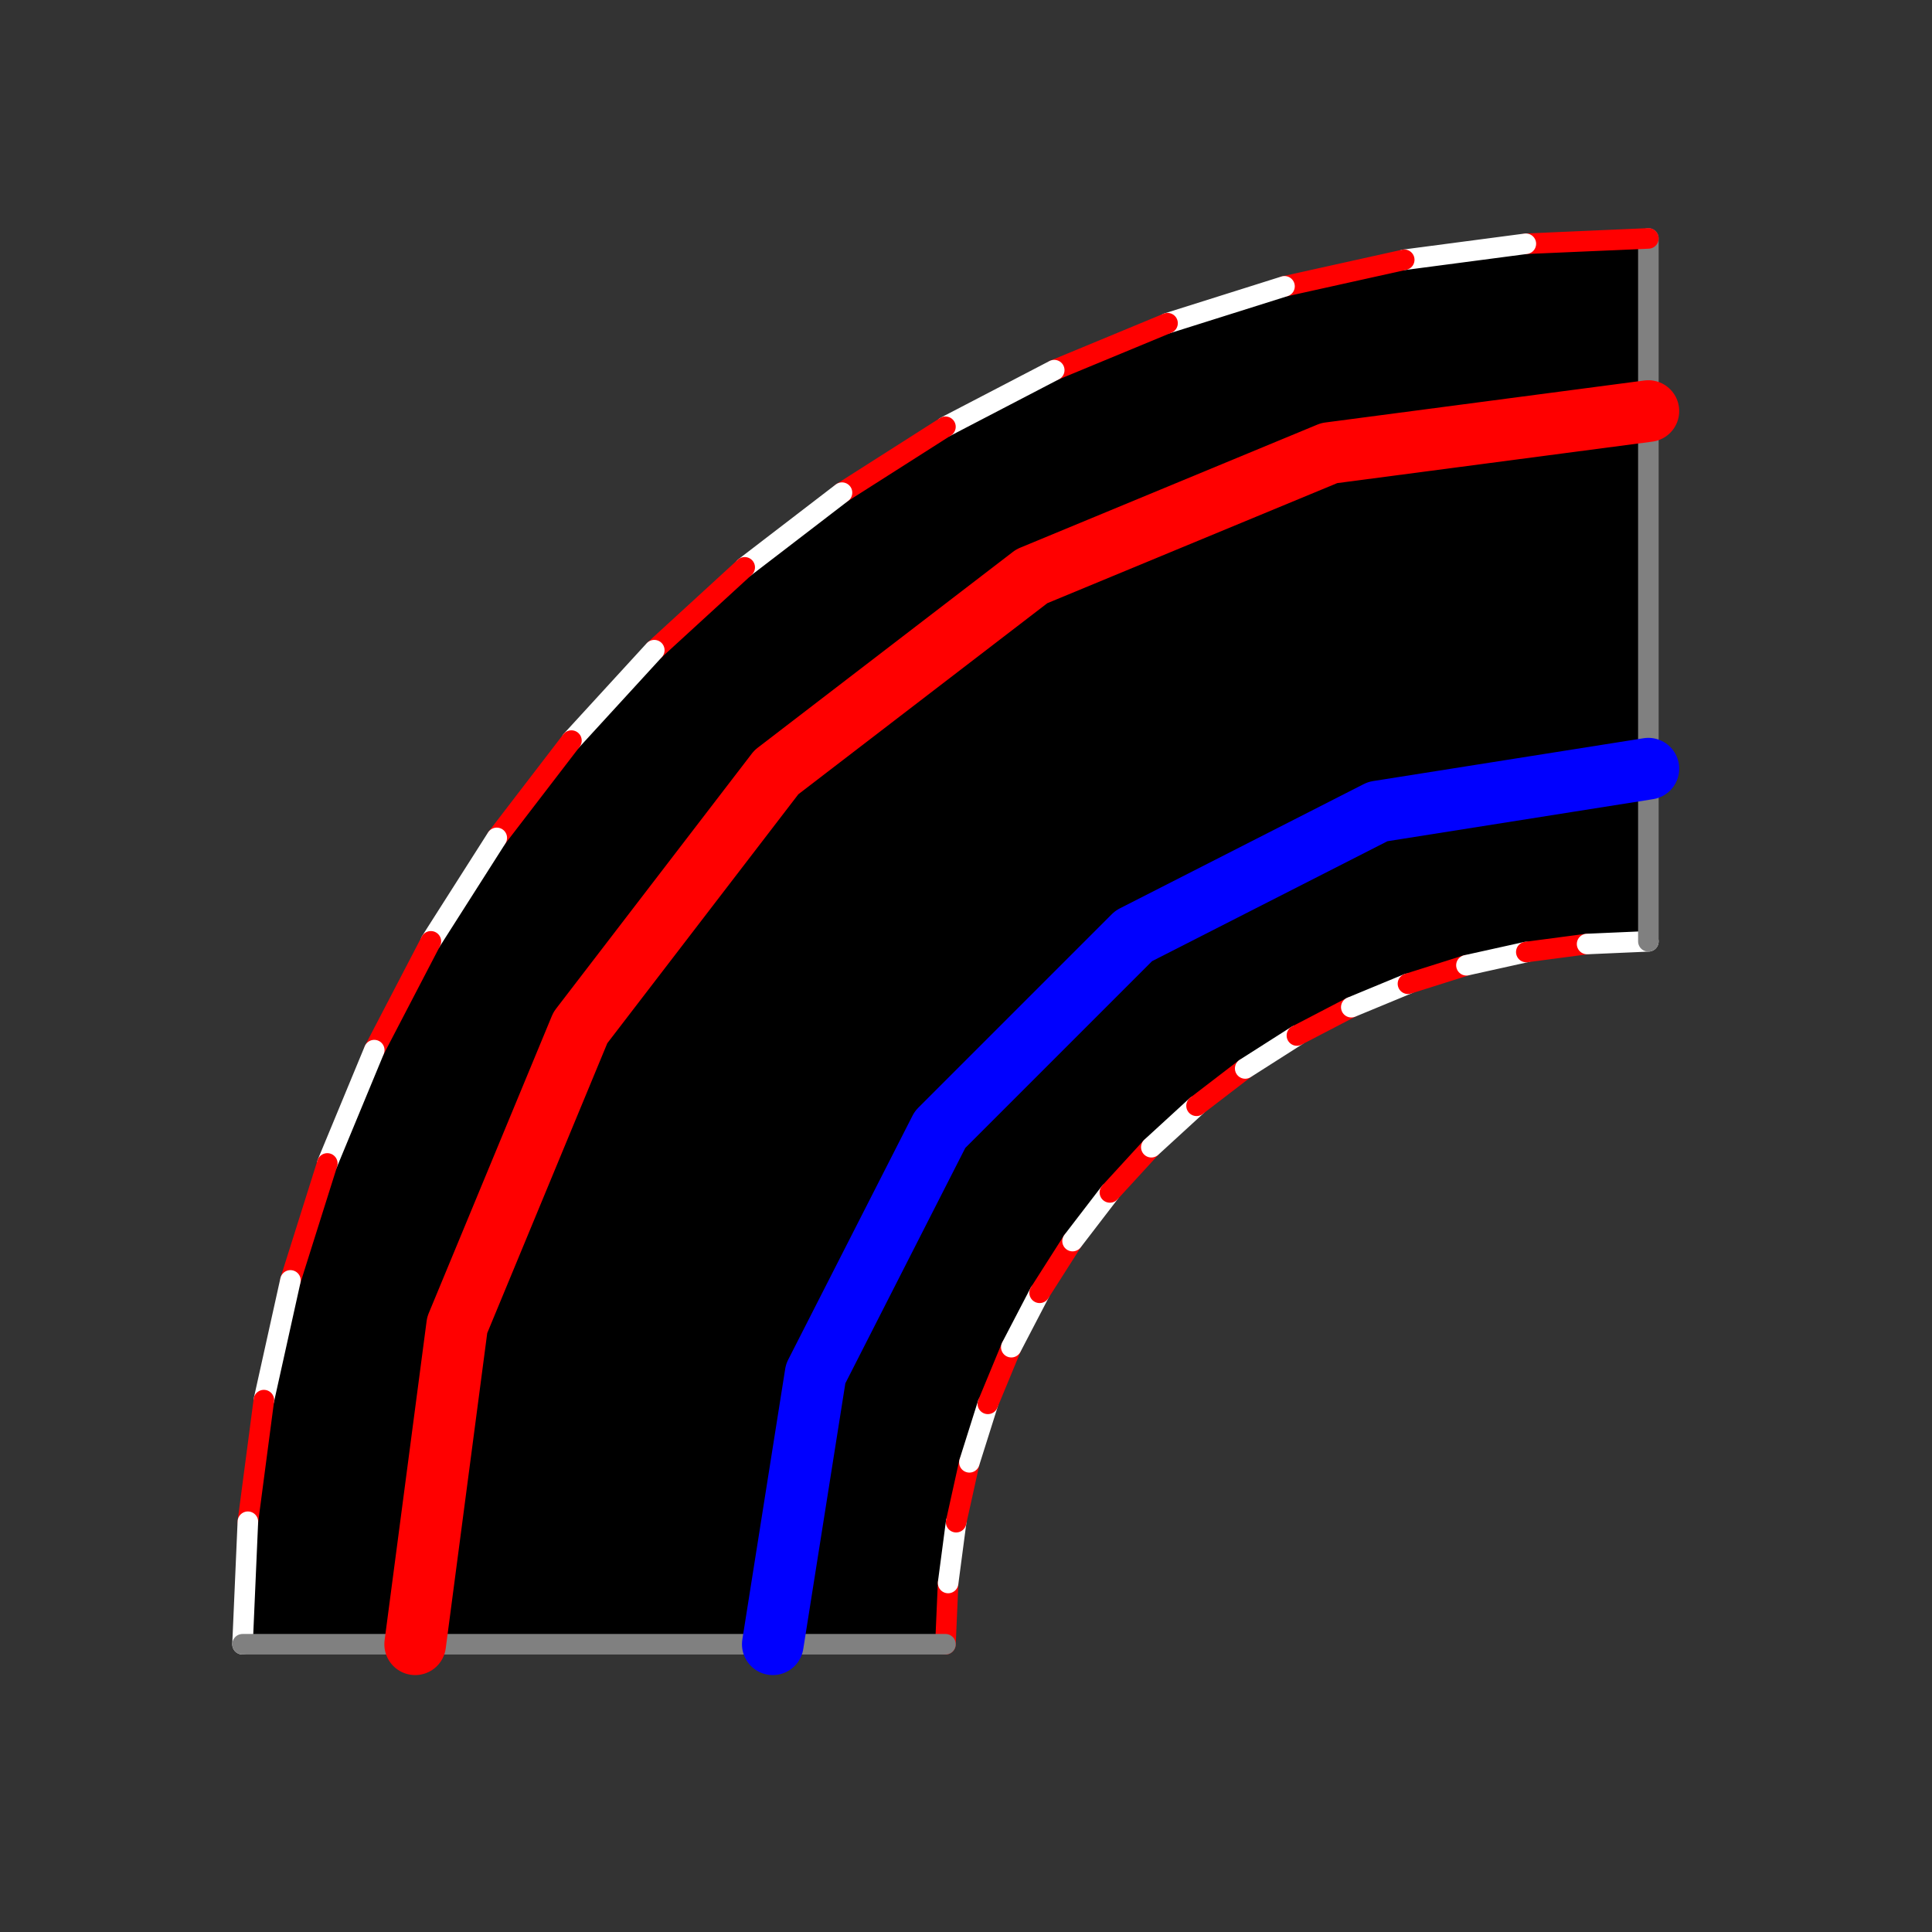 <?xml version="1.0" ?><!DOCTYPE svg  PUBLIC '-//W3C//DTD SVG 1.1//EN'  'http://www.w3.org/Graphics/SVG/1.1/DTD/svg11.dtd'><svg height="94.000" viewBox="-46.000 -80.000 94.000 94.000" width="94.000" xmlns="http://www.w3.org/2000/svg"><rect x="-46.000" y="-80.000" width="94.000" height="94.000" fill="#333333" stroke="none"/><line fill="none" stroke="none" stroke-linecap="round" stroke-width="2.0" x1="0.0" x2="0.0" y1="0.0" y2="0.0"/><polygon fill="#000" fill-rule="evenodd" points="0.0,-0.0 0.13,-2.981 0.52,-5.939 1.165,-8.852 2.063,-11.697 3.204,-14.454 4.582,-17.1 6.185,-19.616 8.001,-21.983 10.017,-24.183 12.217,-26.199 14.584,-28.015 17.1,-29.618 19.746,-30.996 22.503,-32.137 25.348,-33.035 28.261,-33.68 31.219,-34.07 34.2,-34.2 34.2,-68.4 28.239,-68.14 22.322,-67.361 16.497,-66.069 10.806,-64.275 5.293,-61.991 -2.3092638912203256e-14,-59.236 -5.033,-56.03 -9.767,-52.397 -14.166,-48.366 -18.197,-43.967 -21.83,-39.233 -25.036,-34.2 -27.791,-28.907 -30.075,-23.394 -31.869,-17.703 -33.161,-11.878 -33.94,-5.961 -34.2,7.37188088351104e-14 -3.552713678800501e-14,1.0025590252755598e-13" stroke-linejoin="round"/><line fill="none" stroke="#f00" stroke-linecap="round" x1="0.0" x2="0.13" y1="-0.0" y2="-2.981"/><line fill="none" stroke="#fff" stroke-linecap="round" x1="0.13" x2="0.52" y1="-2.981" y2="-5.939"/><line fill="none" stroke="#f00" stroke-linecap="round" x1="0.52" x2="1.165" y1="-5.939" y2="-8.852"/><line fill="none" stroke="#fff" stroke-linecap="round" x1="1.165" x2="2.063" y1="-8.852" y2="-11.697"/><line fill="none" stroke="#f00" stroke-linecap="round" x1="2.063" x2="3.204" y1="-11.697" y2="-14.454"/><line fill="none" stroke="#fff" stroke-linecap="round" x1="3.204" x2="4.582" y1="-14.454" y2="-17.1"/><line fill="none" stroke="#f00" stroke-linecap="round" x1="4.582" x2="6.185" y1="-17.1" y2="-19.616"/><line fill="none" stroke="#fff" stroke-linecap="round" x1="6.185" x2="8.001" y1="-19.616" y2="-21.983"/><line fill="none" stroke="#f00" stroke-linecap="round" x1="8.001" x2="10.017" y1="-21.983" y2="-24.183"/><line fill="none" stroke="#fff" stroke-linecap="round" x1="10.017" x2="12.217" y1="-24.183" y2="-26.199"/><line fill="none" stroke="#f00" stroke-linecap="round" x1="12.217" x2="14.584" y1="-26.199" y2="-28.015"/><line fill="none" stroke="#fff" stroke-linecap="round" x1="14.584" x2="17.1" y1="-28.015" y2="-29.618"/><line fill="none" stroke="#f00" stroke-linecap="round" x1="17.1" x2="19.746" y1="-29.618" y2="-30.996"/><line fill="none" stroke="#fff" stroke-linecap="round" x1="19.746" x2="22.503" y1="-30.996" y2="-32.137"/><line fill="none" stroke="#f00" stroke-linecap="round" x1="22.503" x2="25.348" y1="-32.137" y2="-33.035"/><line fill="none" stroke="#fff" stroke-linecap="round" x1="25.348" x2="28.261" y1="-33.035" y2="-33.68"/><line fill="none" stroke="#f00" stroke-linecap="round" x1="28.261" x2="31.219" y1="-33.68" y2="-34.07"/><line fill="none" stroke="#fff" stroke-linecap="round" x1="31.219" x2="34.2" y1="-34.07" y2="-34.2"/><line fill="none" stroke="#808080" stroke-linecap="round" x1="34.2" x2="34.2" y1="-34.2" y2="-68.4"/><line fill="none" stroke="#f00" stroke-linecap="round" x1="34.2" x2="28.239" y1="-68.4" y2="-68.14"/><line fill="none" stroke="#fff" stroke-linecap="round" x1="28.239" x2="22.322" y1="-68.14" y2="-67.361"/><line fill="none" stroke="#f00" stroke-linecap="round" x1="22.322" x2="16.497" y1="-67.361" y2="-66.069"/><line fill="none" stroke="#fff" stroke-linecap="round" x1="16.497" x2="10.806" y1="-66.069" y2="-64.275"/><line fill="none" stroke="#f00" stroke-linecap="round" x1="10.806" x2="5.293" y1="-64.275" y2="-61.991"/><line fill="none" stroke="#fff" stroke-linecap="round" x1="5.293" x2="-2.3092638912203256e-14" y1="-61.991" y2="-59.236"/><line fill="none" stroke="#f00" stroke-linecap="round" x1="-2.3092638912203256e-14" x2="-5.033" y1="-59.236" y2="-56.03"/><line fill="none" stroke="#fff" stroke-linecap="round" x1="-5.033" x2="-9.767" y1="-56.03" y2="-52.397"/><line fill="none" stroke="#f00" stroke-linecap="round" x1="-9.767" x2="-14.166" y1="-52.397" y2="-48.366"/><line fill="none" stroke="#fff" stroke-linecap="round" x1="-14.166" x2="-18.197" y1="-48.366" y2="-43.967"/><line fill="none" stroke="#f00" stroke-linecap="round" x1="-18.197" x2="-21.83" y1="-43.967" y2="-39.233"/><line fill="none" stroke="#fff" stroke-linecap="round" x1="-21.83" x2="-25.036" y1="-39.233" y2="-34.2"/><line fill="none" stroke="#f00" stroke-linecap="round" x1="-25.036" x2="-27.791" y1="-34.2" y2="-28.907"/><line fill="none" stroke="#fff" stroke-linecap="round" x1="-27.791" x2="-30.075" y1="-28.907" y2="-23.394"/><line fill="none" stroke="#f00" stroke-linecap="round" x1="-30.075" x2="-31.869" y1="-23.394" y2="-17.703"/><line fill="none" stroke="#fff" stroke-linecap="round" x1="-31.869" x2="-33.161" y1="-17.703" y2="-11.878"/><line fill="none" stroke="#f00" stroke-linecap="round" x1="-33.161" x2="-33.94" y1="-11.878" y2="-5.961"/><line fill="none" stroke="#fff" stroke-linecap="round" x1="-33.94" x2="-34.2" y1="-5.961" y2="7.37188088351104e-14"/><line fill="none" stroke="#808080" stroke-linecap="round" x1="-34.2" x2="-3.552713678800501e-14" y1="7.37188088351104e-14" y2="1.0025590252755598e-13"/><polyline fill="none" points="-8.4,9.270931655496978e-14 -6.315,-13.164 -0.264,-25.04 9.16,-34.464 21.036,-40.515 34.2,-42.6" stroke="#00f" stroke-linecap="round" stroke-linejoin="round" stroke-width="3.0"/><polyline fill="none" points="-25.8,7.100468492828384e-14 -23.756,-15.529 -17.762,-30.0 -8.226,-42.426 4.2,-51.962 18.671,-57.956 34.2,-60" stroke="#f00" stroke-linecap="round" stroke-linejoin="round" stroke-width="3.0"/><line fill="none" stroke="none" stroke-linecap="round" stroke-width="2.0" x1="0.0" x2="0.0" y1="0.0" y2="0.0"/><polygon fill="none" fill-rule="evenodd" points="0.0,0.0 0.0,0.0 0.0,0.0" stroke-linejoin="round"/></svg>